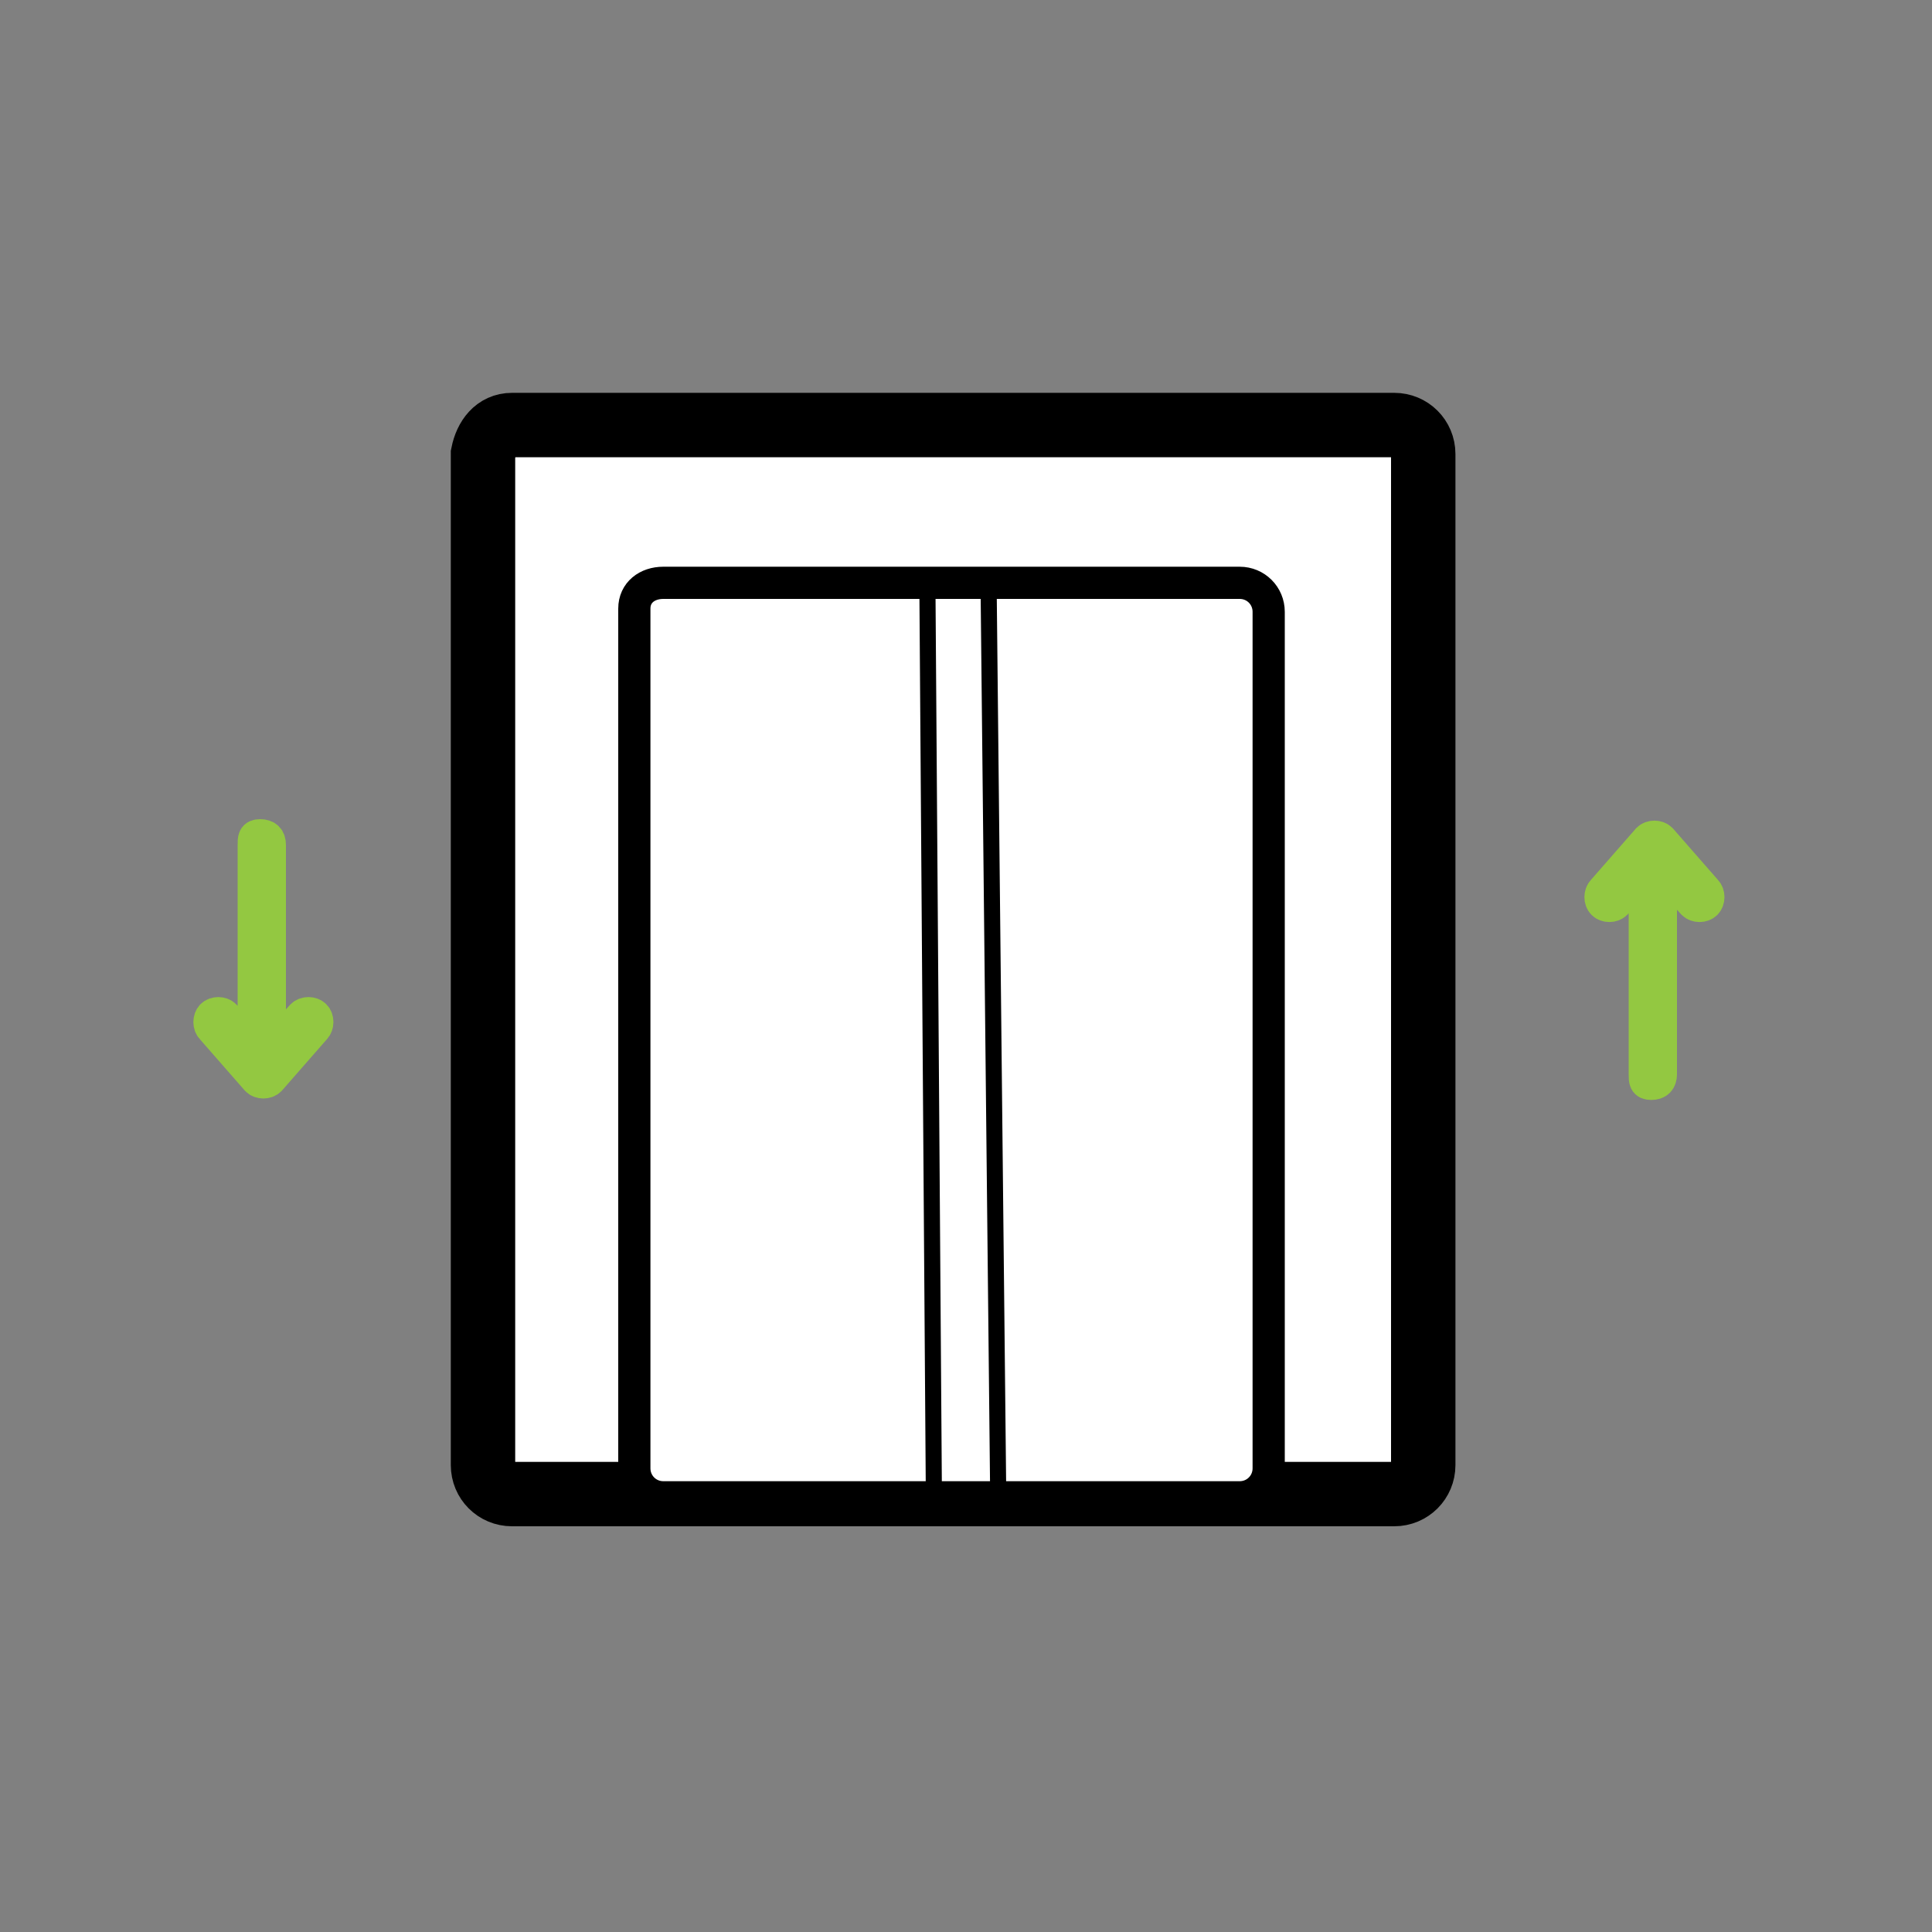 <?xml version="1.0" encoding="UTF-8"?> <svg xmlns="http://www.w3.org/2000/svg" xmlns:xlink="http://www.w3.org/1999/xlink" version="1.1" id="Layer_1" x="0px" y="0px" viewBox="0 0 60 60" style="enable-background:new 0 0 60 60;" xml:space="preserve"><rect x="0" y="0" width="60" height="60" fill="#808080" stroke="none"/> <style type="text/css"> .st0{fill-rule:evenodd;clip-rule:evenodd;fill:#FFFFFF;stroke:#000000;stroke-width:2;} .st1{fill-rule:evenodd;clip-rule:evenodd;fill:#FFFFFF;stroke:#000000;} .st2{fill:#93C841;stroke:#93C841;stroke-miterlimit:10;} .st3{fill:none;stroke:#000000;stroke-width:0.5;stroke-linecap:square;} </style> <g id="Group-Copy-2" transform="translate(6, 13)"> <path id="Rectangle" class="st0" d="M9.9,0.2h27.4c0.5,0,0.9,0.4,0.9,0.9v31.4c0,0.5-0.4,0.9-0.9,0.9H9.9c-0.5,0-0.9-0.4-0.9-0.9 V1.1C9.1,0.6,9.4,0.2,9.9,0.2z"></path> <path id="Rectangle_00000178174914936390598350000016128483932350192824_" class="st1" d="M14.6,5.1h17.9c0.5,0,0.9,0.4,0.9,0.9 v26.6c0,0.5-0.4,0.9-0.9,0.9H14.6c-0.5,0-0.9-0.4-0.9-0.9V5.9C13.7,5.4,14.1,5.1,14.6,5.1z"></path> <g id="_x30_01-left-arrow-copy-13" transform="translate(45.68, 16.96) scale(-1, 1) rotate(90) translate(-45.68, -16.96) translate(41.68, 14.96)"> <path id="Path" class="st2" d="M7.4,1.4H1l1.1-0.9c0.1-0.1,0.1-0.3,0-0.4C2,0,1.8,0,1.7,0.1L0.1,1.5c0,0,0,0,0,0 C0,1.6,0,1.8,0.1,1.9c0,0,0,0,0,0l1.6,1.4c0.1,0.1,0.3,0.1,0.4,0c0.1-0.1,0.1-0.3,0-0.4L1,1.9h6.4c0.2,0,0.3-0.1,0.3-0.3 S7.6,1.4,7.4,1.4z"></path> </g> <g id="_x30_01-left-arrow-copy-14" transform="translate(2.48, 16.64) scale(-1, -1) rotate(90) translate(-2.48, -16.64) translate(-1.52, 14.64)"> <path id="Path_00000007429553216054943250000004670405790224541857_" class="st2" d="M7.4,1.4H1l1.1-0.9c0.1-0.1,0.1-0.3,0-0.4 C2,0,1.8,0,1.7,0.1L0.1,1.5c0,0,0,0,0,0C0,1.6,0,1.8,0.1,1.9c0,0,0,0,0,0l1.6,1.4c0.1,0.1,0.3,0.1,0.4,0c0.1-0.1,0.1-0.3,0-0.4 L1,1.9h6.4c0.2,0,0.3-0.1,0.3-0.3S7.6,1.4,7.4,1.4z"></path> </g> <line id="Line-6" class="st3" x1="22.8" y1="5" x2="23" y2="33.1"></line> <line id="Line-6-Copy" class="st3" x1="24.7" y1="5" x2="25" y2="33.4"></line> </g> </svg> 